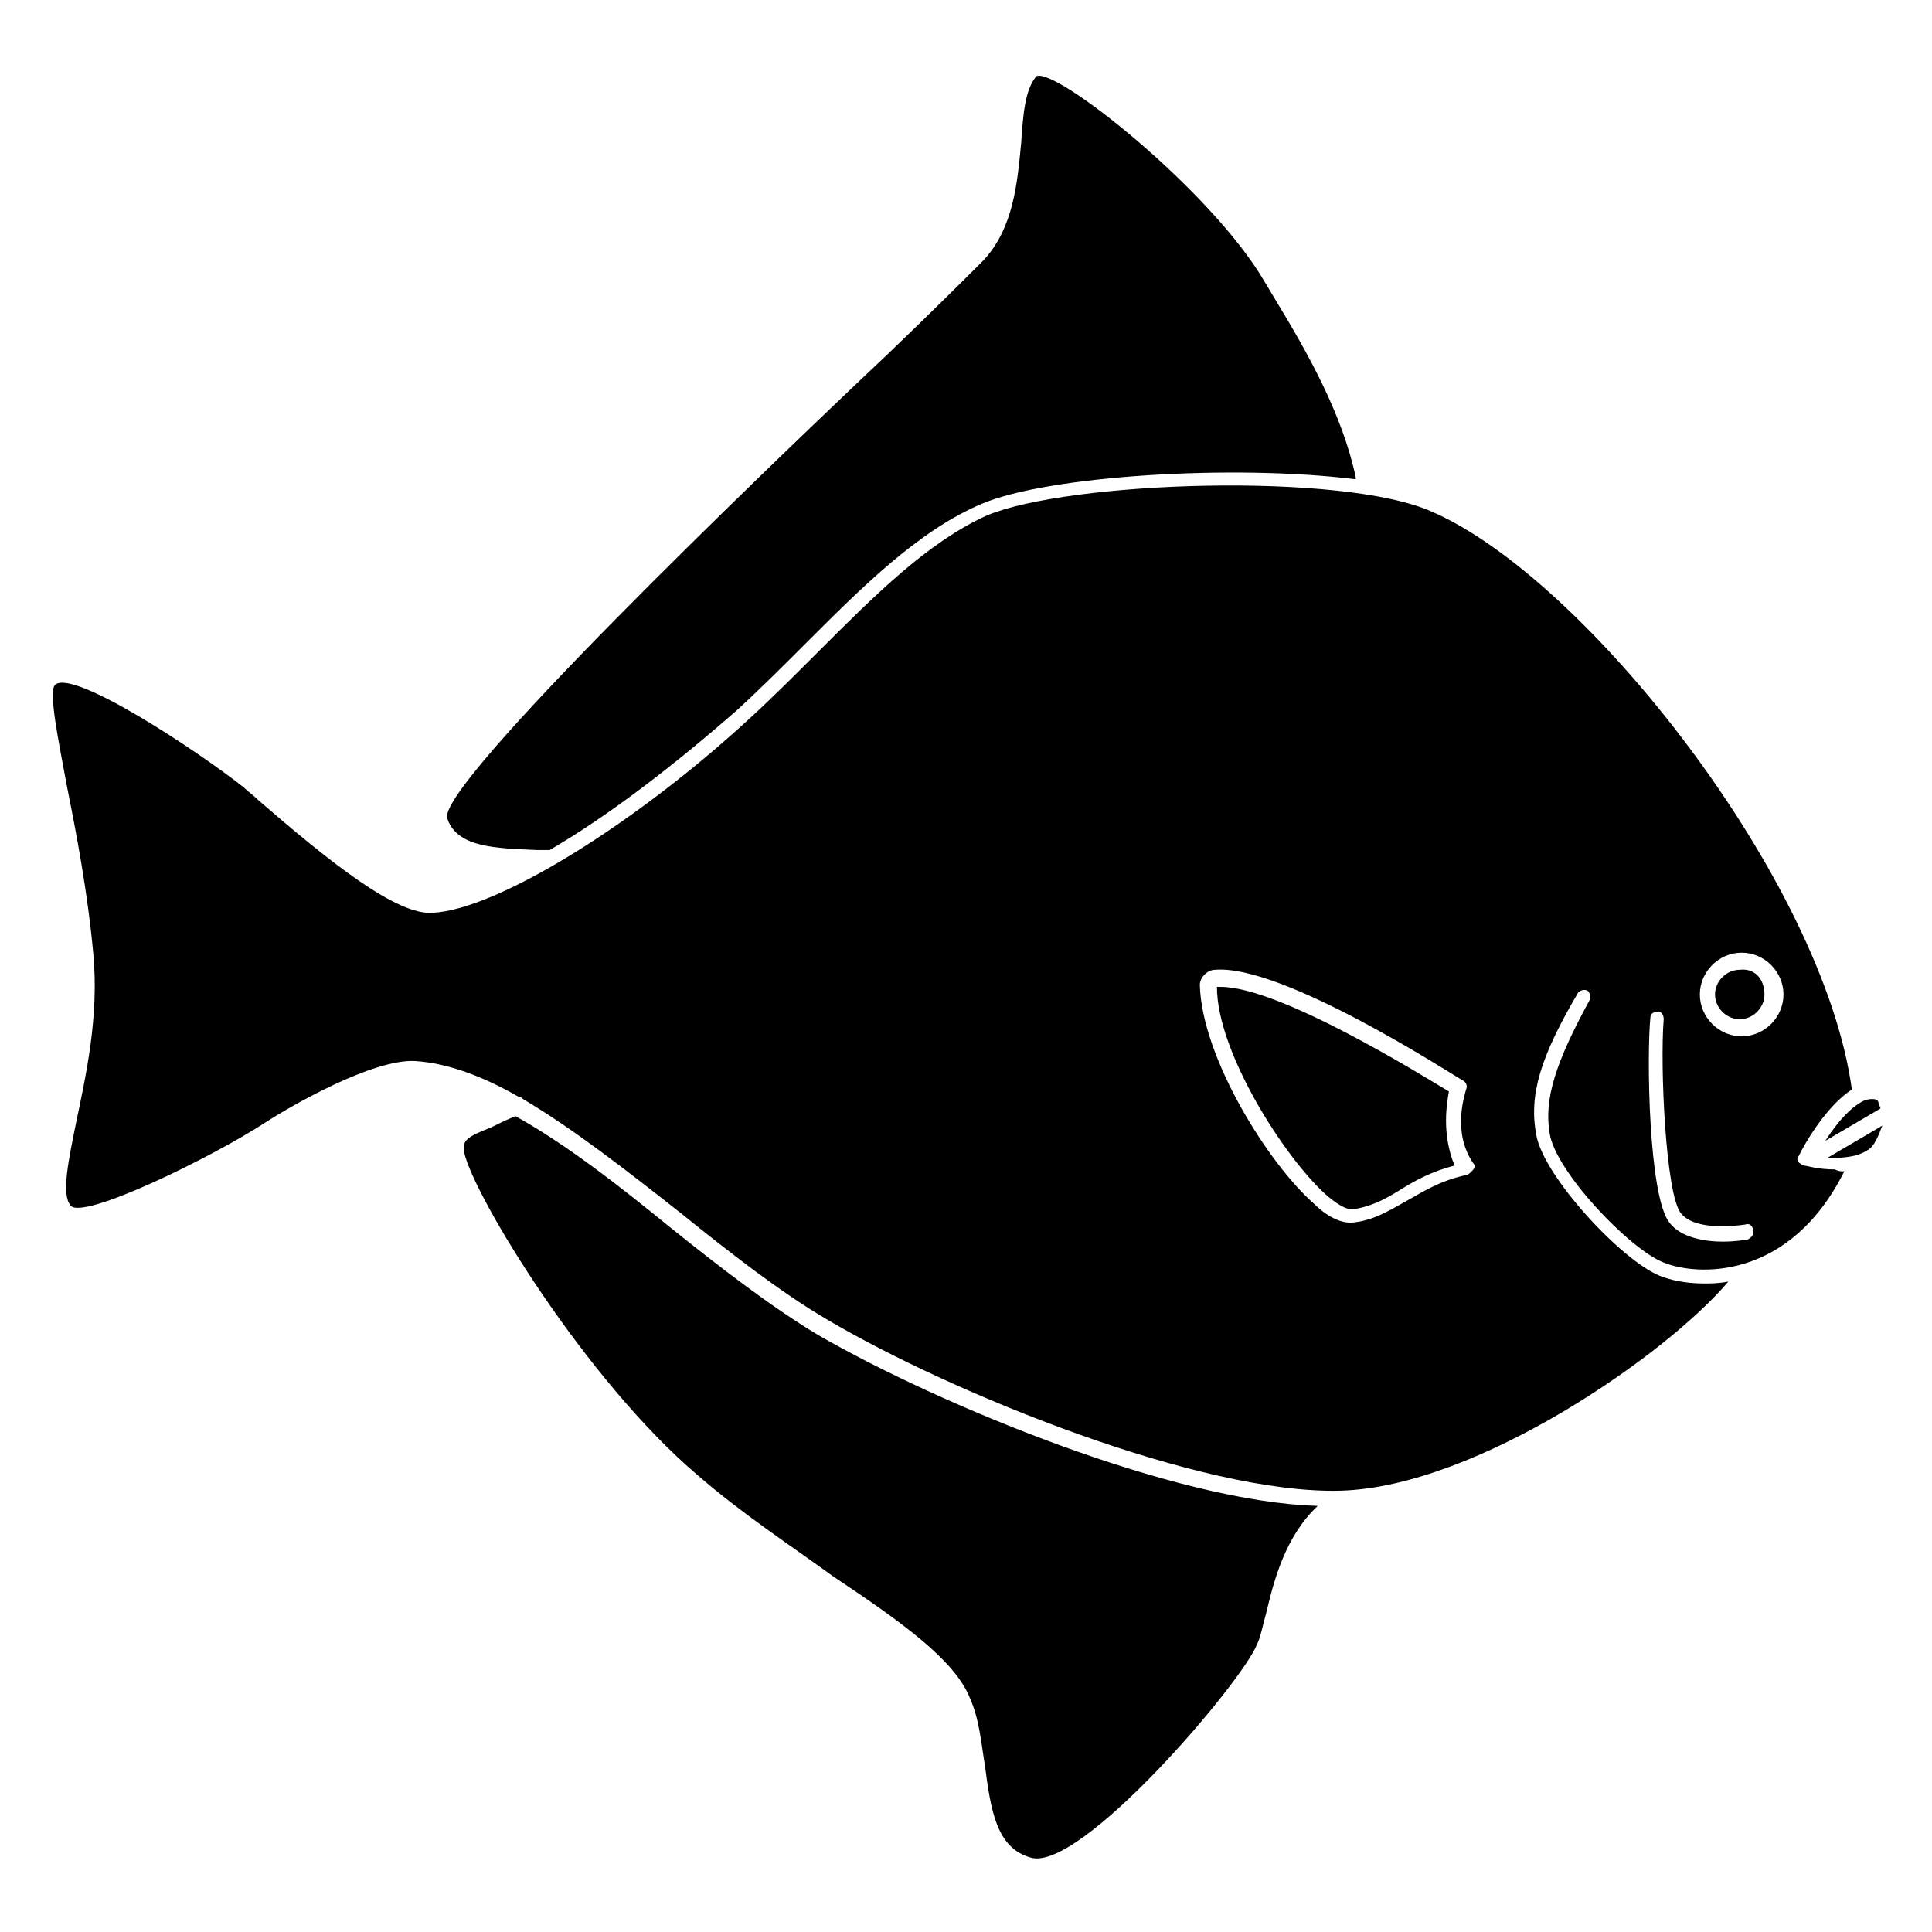 <?xml version="1.0" encoding="UTF-8"?>
<!-- Uploaded to: ICON Repo, www.svgrepo.com, Generator: ICON Repo Mixer Tools -->
<svg fill="#000000" width="800px" height="800px" version="1.1" viewBox="144 144 512 512" xmlns="http://www.w3.org/2000/svg">
 <path d="m611.6 407.55c0 3.527-3.023 6.551-6.551 6.551s-6.551-3.023-6.551-6.551c0-3.527 3.023-6.551 6.551-6.551 4.031-0.5 6.551 2.519 6.551 6.551zm-83.633 25.695c-7.559-4.535-44.84-27.711-60.457-27.711h-1.008c0 17.129 17.633 44.84 28.719 54.914 4.535 4.031 6.551 4.031 7.055 4.031 4.535-0.504 8.566-2.519 12.594-5.039 4.031-2.519 8.566-5.039 14.609-6.551-3.527-8.562-2.016-16.621-1.512-19.645zm100.26 17.633c3.023 0 7.559 0 10.578-2.016 2.016-1.008 3.023-4.031 4.031-6.551zm4.535 3.527c-14.609 29.223-39.297 27.711-47.863 24.184-9.07-3.527-28.719-24.184-30.23-34.258-1.512-9.07 1.512-18.641 10.578-35.266 0.504-1.008 0-2.016-0.504-2.519-1.008-0.504-2.016 0-2.519 0.504-10.078 17.129-13.098 27.207-11.082 37.785 2.016 11.082 22.672 33.25 32.746 37.281 2.519 1.008 6.551 2.016 11.586 2.016 2.016 0 4.031 0 6.551-0.504-16.121 19.145-66.504 54.41-102.78 55.418-36.777 1.008-102.78-25.695-136.03-45.344-12.09-7.055-25.695-17.633-38.793-28.215-14.105-11.082-28.215-22.168-41.816-30.23-0.504-0.504-0.504-0.504-1.008-0.504-9.574-5.543-19.145-9.07-27.711-9.574-11.082-0.504-32.242 11.586-39.297 16.121-14.609 9.574-48.871 26.199-51.891 22.168-2.519-3.023-0.504-12.09 1.512-22.168 2.519-12.09 6.047-27.711 4.535-44.336-1.512-16.625-4.535-32.242-7.055-44.84-2.016-11.082-5.039-25.191-3.023-26.703 5.039-4.031 37.785 17.633 49.879 27.207 1.008 1.008 2.519 2.016 4.031 3.527 18.641 16.121 36.777 30.73 46.352 29.727 16.629-1.004 52.398-22.668 83.633-51.383 6.047-5.543 12.09-11.586 18.137-17.633 15.113-15.113 29.223-29.223 44.84-36.273 21.664-9.07 94.211-11.586 117.89-1.008 40.809 17.633 103.79 97.738 111.34 153.16-5.543 3.527-11.082 11.586-14.105 17.633-0.504 0.504-0.504 1.512 0.504 2.016 0 0 0.504 0.504 1.008 0.504 0.504 0 3.527 1.008 8.062 1.008 1.004 0.504 1.508 0.504 2.516 0.504zm-98.242-2.016c-6.047-8.566-2.016-19.145-2.016-19.648 0.504-1.008 0-2.016-1.008-2.519-2.016-1.008-47.359-30.73-65.496-29.223-2.016 0-4.031 2.016-4.031 4.031 0.504 19.145 18.137 47.359 30.23 57.938 3.527 3.527 7.055 5.039 9.574 5.039h0.504c5.543-0.504 9.574-3.023 14.105-5.543 4.535-2.519 9.07-5.543 16.121-7.055 0.504 0 1.008-0.504 1.512-1.008 1.008-1.004 1.008-1.508 0.504-2.012zm74.059 17.633c0-1.008-1.008-2.016-2.016-1.512-3.527 0.504-13.602 1.512-17.129-3.023-4.031-5.039-5.543-39.297-4.535-51.387 0-1.008-0.504-2.016-1.512-2.016-1.008 0-2.016 0.504-2.016 1.512-1.008 10.078-0.504 47.359 5.039 54.41 3.023 4.031 9.574 5.039 14.105 5.039 3.527 0 6.047-0.504 6.551-0.504 1.008-0.504 2.016-1.512 1.512-2.519zm8.062-62.473c0-6.047-5.039-11.082-11.082-11.082-6.047 0-11.082 5.039-11.082 11.082 0 6.047 5.039 11.082 11.082 11.082 6.043 0.004 11.082-5.035 11.082-11.082zm23.68 27.711c-0.504 0-1.512 0-2.519 0.504-3.023 1.512-6.551 5.039-10.078 10.578l14.609-8.566c0-0.504-0.504-1.008-0.504-1.512 0.004-0.5-0.5-1.004-1.508-1.004zm-279.61 62.473c-12.594-7.559-26.199-18.137-38.793-28.215-13.602-11.082-27.711-22.168-41.312-29.727-2.519 1.008-4.535 2.016-6.551 3.023-6.551 2.519-7.559 3.527-7.055 6.551 2.519 11.586 32.242 60.457 61.969 85.648 11.586 10.078 24.688 18.641 35.77 26.703 18.137 12.09 32.242 22.168 36.273 32.242 2.519 5.543 3.023 12.09 4.031 18.137 1.512 11.586 3.023 21.664 12.09 24.184 13.098 4.031 55.922-46.352 59.953-56.426 1.008-2.016 1.512-5.039 2.519-8.566 2.016-8.566 5.039-20.152 13.602-28.215-37.781-1.004-100.25-26.699-132.5-45.34zm-98.246-137.04c2.519 8.062 13.098 8.062 23.68 8.566h3.527c15.617-9.07 33.25-22.672 49.879-37.281 6.047-5.543 12.09-11.586 18.137-17.633 14.609-14.609 29.727-29.727 46.352-36.777 17.633-7.559 67.008-10.578 99.25-6.551v-0.504c-3.527-16.629-12.598-32.75-21.16-46.859l-3.023-5.039c-14.105-24.184-55.418-56.93-60.457-54.41-3.023 3.527-3.527 10.078-4.031 17.633-1.008 10.578-2.016 22.672-10.078 31.234-4.031 4.031-13.098 13.098-25.191 24.688-35.266 33.254-118.39 113.36-116.88 122.93z"/>
</svg>